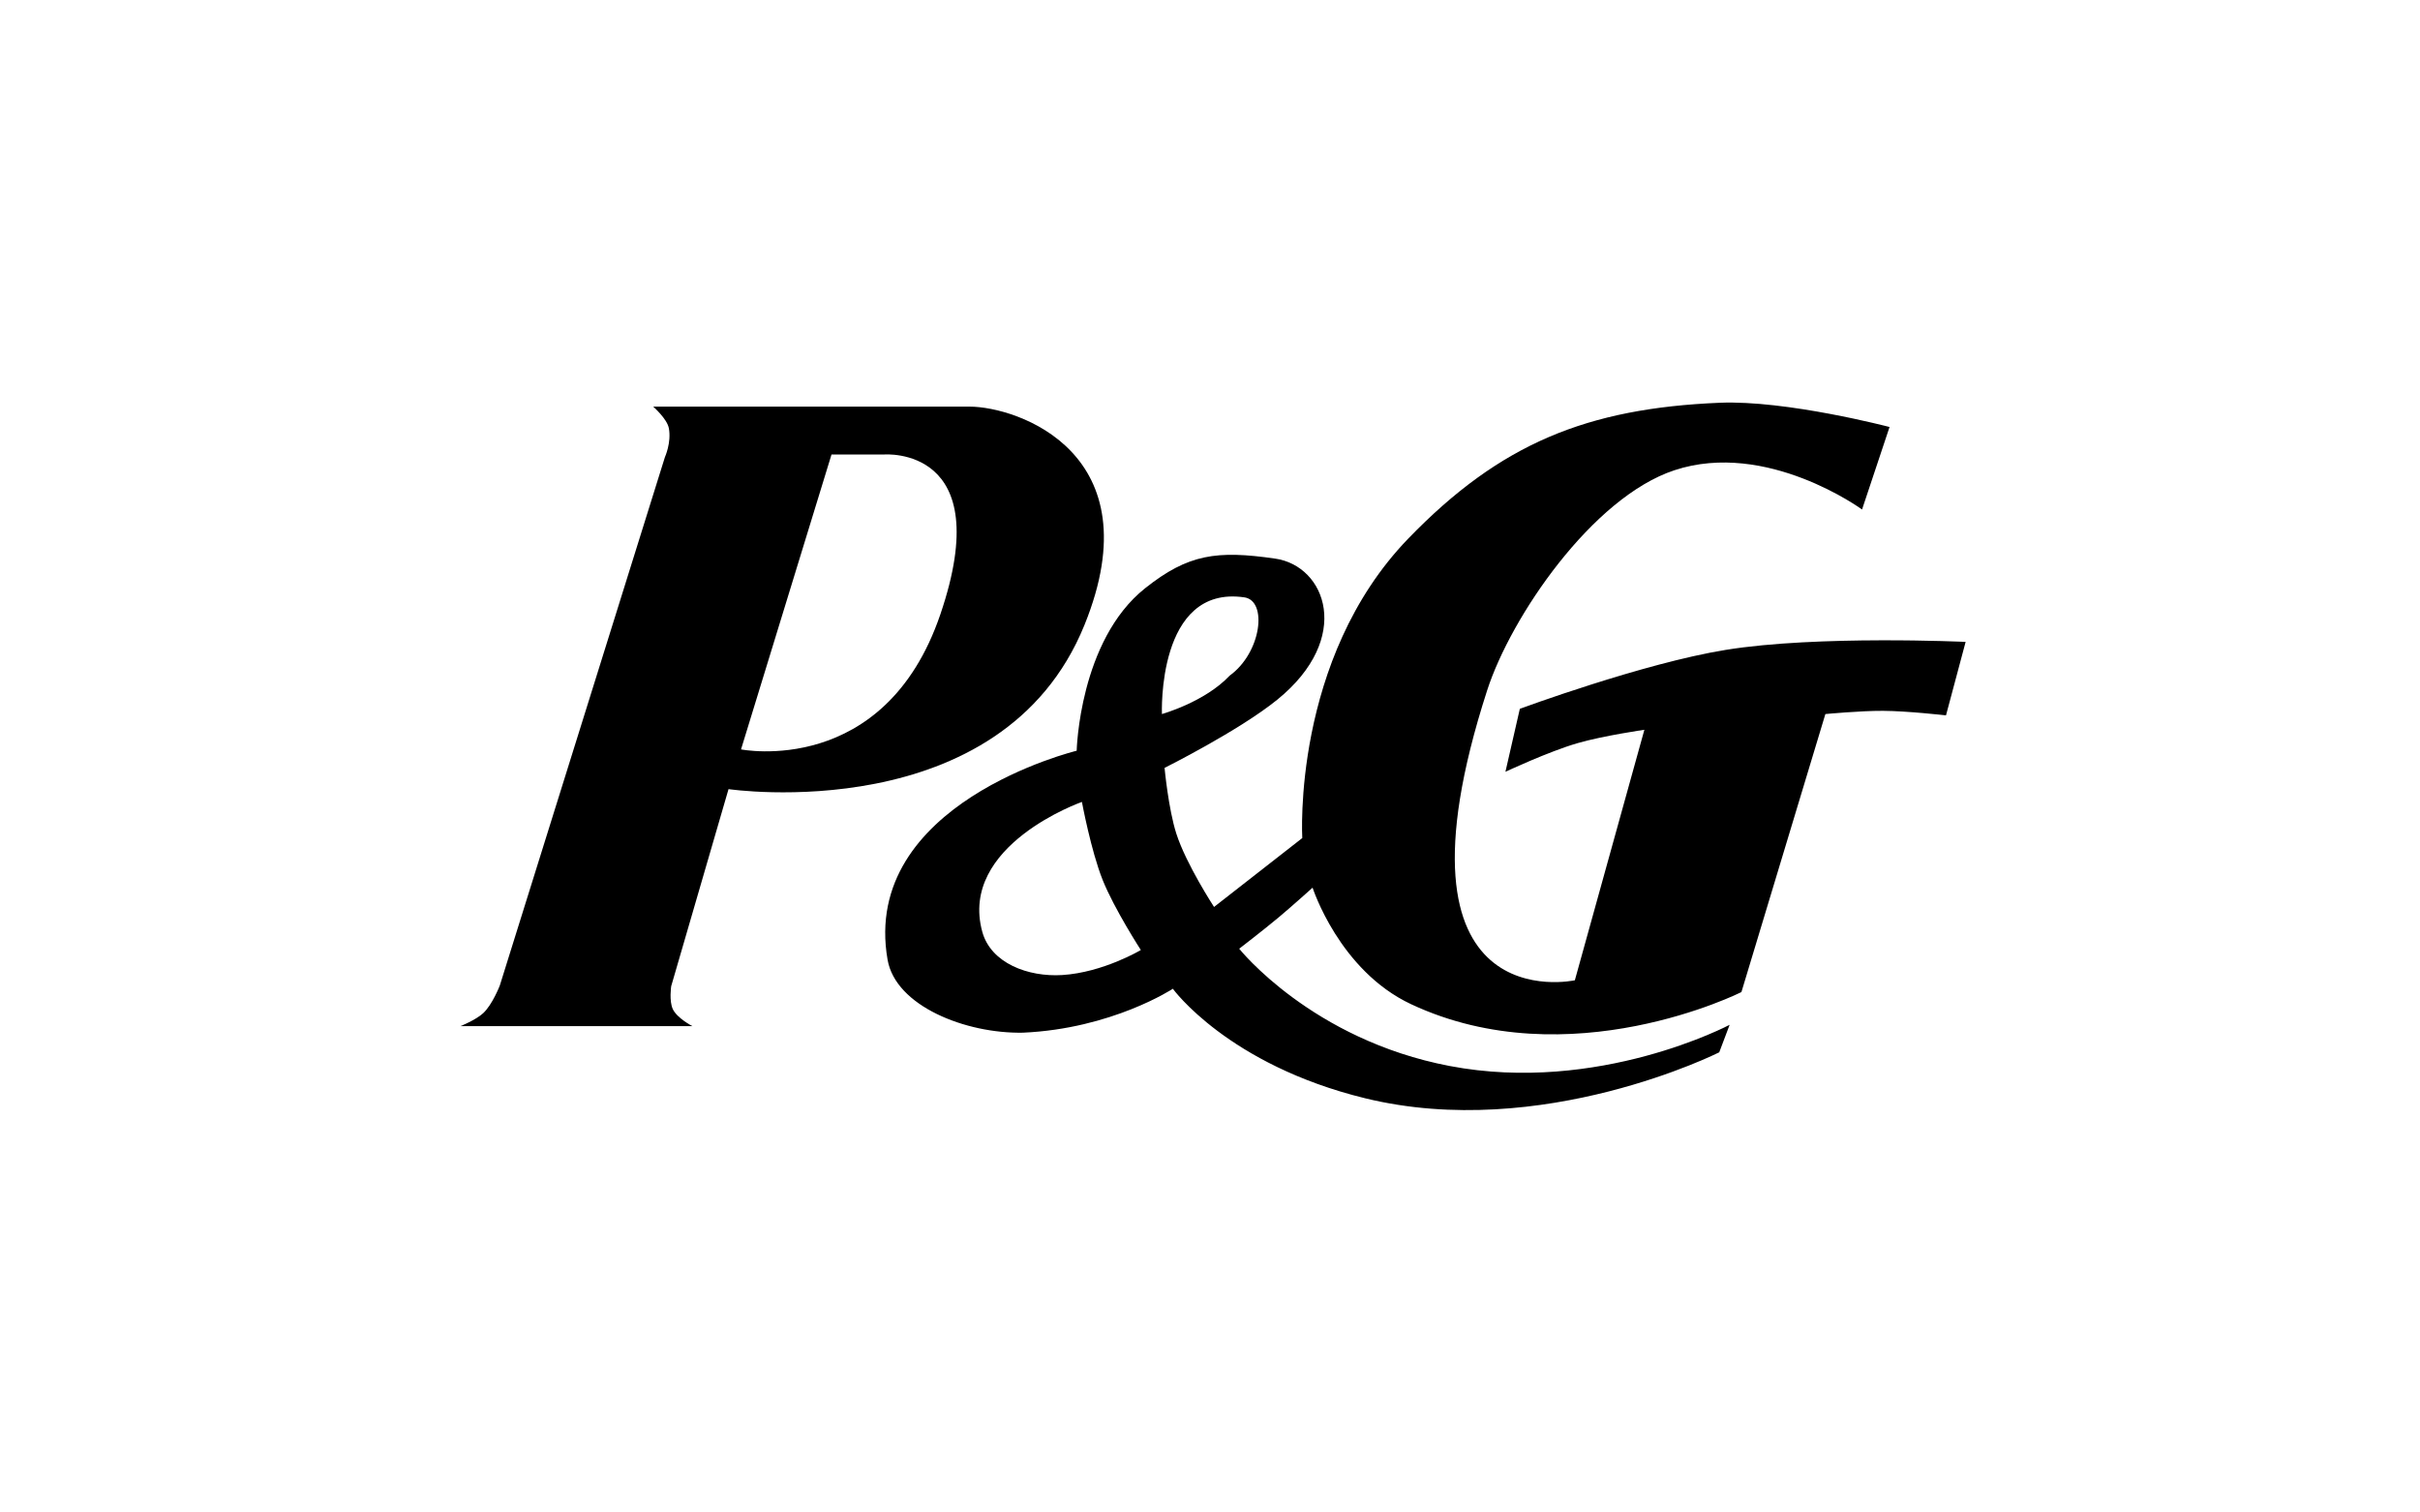 <?xml version="1.0" encoding="UTF-8"?> <svg xmlns="http://www.w3.org/2000/svg" xmlns:xlink="http://www.w3.org/1999/xlink" width="800px" height="500px" viewBox="0 0 800 500"> <!-- Generator: Sketch 51.2 (57519) - http://www.bohemiancoding.com/sketch --> <title>Artboard</title> <desc>Created with Sketch.</desc> <defs></defs> <g id="Artboard" stroke="none" stroke-width="1" fill="none" fill-rule="evenodd"> <g id="Group" transform="translate(150, 132)" fill="#000000" fill-rule="nonzero"> <path d="M170.455,2.42 L65.931,2.42 C65.931,2.42 70.545,6.455 71.117,9.59 C71.981,14.354 69.816,19.09 69.816,19.09 L15.226,193.795 C15.226,193.795 12.785,200.122 9.723,202.947 C7.25,205.231 2.218,207.215 2.218,207.215 L78.883,207.215 C78.883,207.215 73.83,204.617 72.412,201.585 C71.157,198.899 71.883,194.016 71.883,194.016 L90.835,128.872 C90.835,128.872 181.144,142.165 208.521,74.566 C231.513,17.816 186.402,2.42 170.455,2.42 Z M160.859,71.106 C142.41,125.234 94.968,115.739 94.968,115.739 L124.883,18.247 L142.295,18.247 C142.298,18.247 179.907,15.218 160.859,71.106 Z" id="Shape"></path> <path d="M420.479,82.84 C393.229,87.245 352.426,102.319 352.426,102.319 L347.662,123.141 C347.662,123.141 361.891,116.46 371.5,113.673 C379.941,111.229 393.598,109.247 393.598,109.247 L370.612,192.061 C370.612,192.061 306.064,206.346 341.606,96.261 C349.471,71.894 376.399,32.402 403.556,23.444 C434.059,13.383 465.553,36.434 465.553,36.434 L474.644,9.16 C474.644,9.16 440.569,0.218 418.455,1.146 C374.729,2.981 346.013,14.551 315.582,46 C277.013,85.872 280.505,145.048 280.505,145.048 L265.779,156.548 L251.34,167.824 C251.34,167.824 242.098,153.681 238.854,143.535 C236.234,135.354 234.979,121.848 234.979,121.848 C234.979,121.848 259.649,109.529 272.255,99.293 C297.359,78.902 288.295,55.09 271.574,52.67 C252.253,49.872 242.785,51.152 228.559,62.455 C206.771,79.769 205.928,116.176 205.928,116.176 C205.928,116.176 134.41,133.532 143.415,185.279 C146.077,200.588 169.221,209.734 188.136,209.386 C217.617,208.082 237.721,194.867 237.721,194.867 C237.721,194.867 255.894,219.981 301.298,231.072 C359.787,245.356 418.346,215.872 418.346,215.872 L421.779,206.782 C421.779,206.782 378.447,229.774 329.25,220.402 C283.559,211.702 259.654,181.63 259.654,181.63 C259.654,181.63 267.715,175.434 272.702,171.263 C277.16,167.535 283.912,161.447 283.912,161.447 C283.912,161.447 292.697,188.827 316.481,199.973 C368.878,224.532 425.676,195.963 425.676,195.963 L453.431,104.053 C453.431,104.053 465.035,102.947 472.473,102.987 C480.617,103.027 493.303,104.487 493.303,104.487 L499.795,80.197 C499.793,80.197 450.859,77.928 420.479,82.84 Z M201.165,190.33 C189.91,191.037 177.553,186.428 174.713,176.003 C166.918,147.386 207.657,133.101 207.657,133.101 C207.657,133.101 210.649,149.223 214.511,158.886 C218.33,168.444 227.138,182.059 227.138,182.059 C227.138,182.059 214.668,189.489 201.165,190.33 Z M261.38,65.479 C269.064,66.606 267.053,83.707 256.503,91.354 C248.274,100.104 234.109,104.051 234.109,104.051 C234.109,104.051 232.37,61.223 261.38,65.479 Z" id="Shape"></path> </g> </g> </svg> 